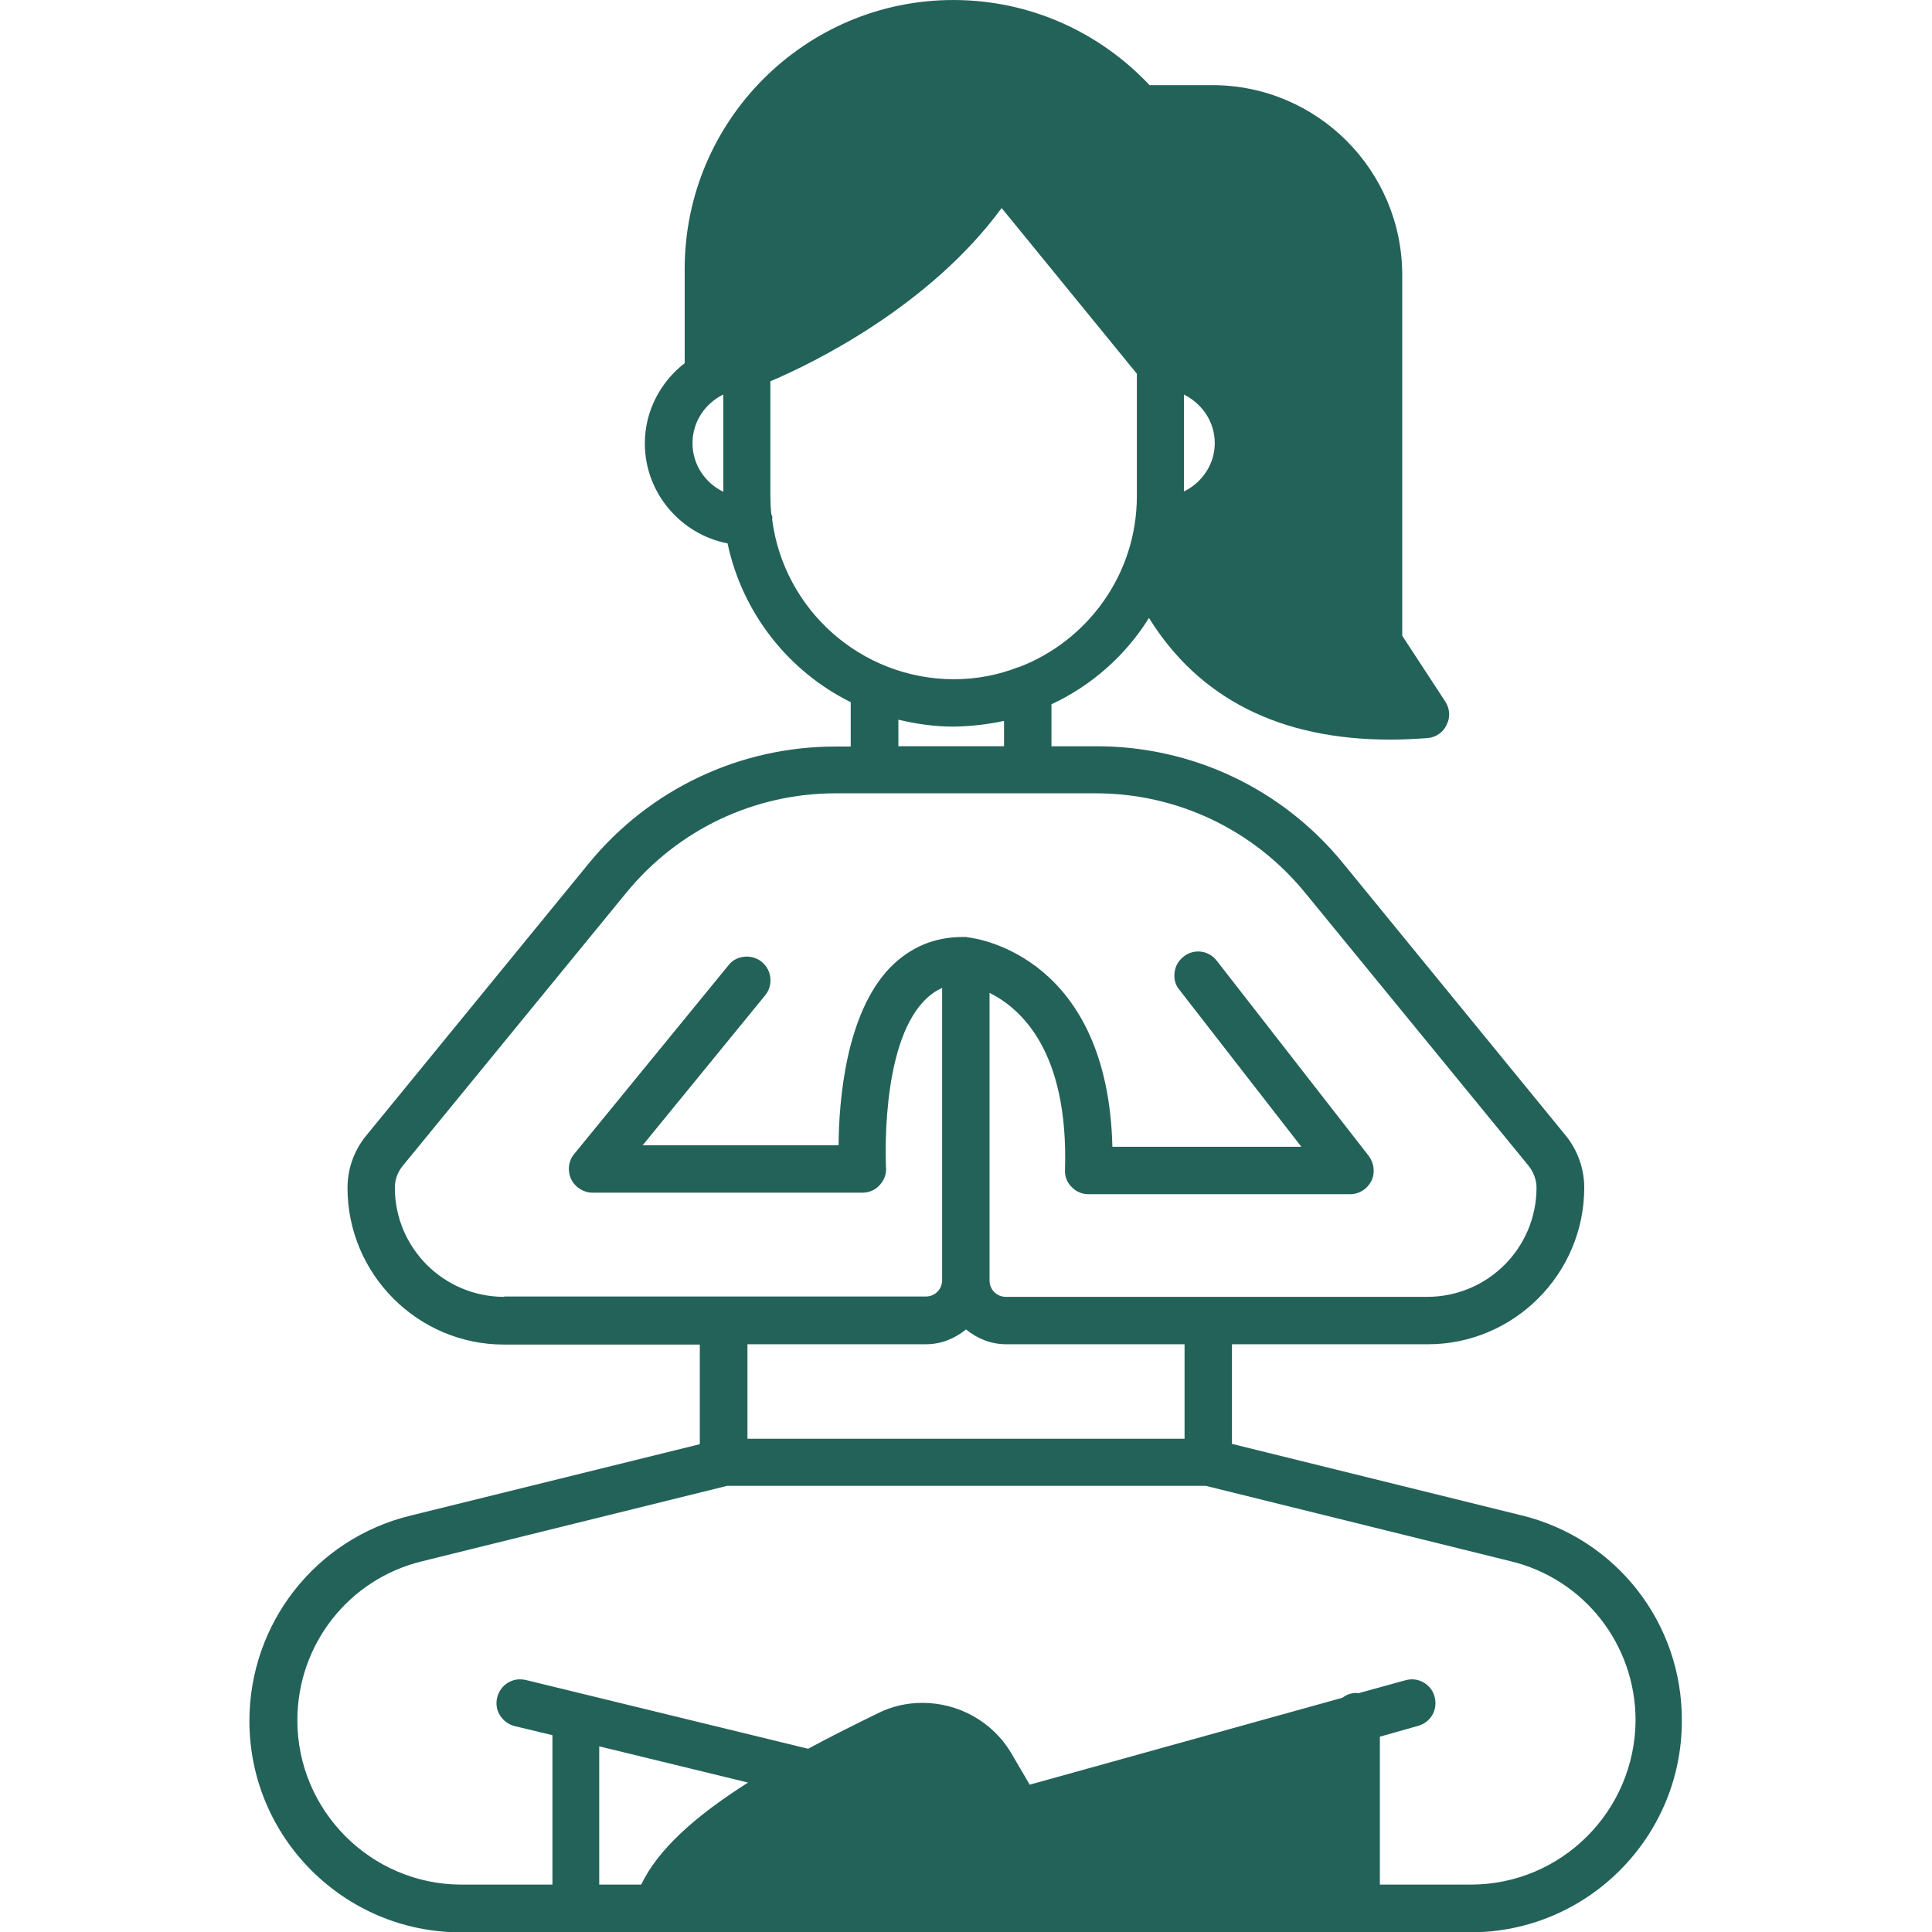 <?xml version="1.0" encoding="UTF-8"?>
<svg width="1200pt" height="1200pt" version="1.1" viewBox="0 0 1200 1200" xmlns="http://www.w3.org/2000/svg">
 <path d="m945.19 941.26-180-44.438v-61.875h121.69c53.438 0 97.125-43.688 97.125-97.312 0-11.625-4.125-23.25-11.438-32.25l-138.74-169.69c-37.688-45.938-93.375-72.188-152.81-72.188h-27.938v-26.062c24.938-11.625 46.125-30.375 60.562-53.625 31.125 50.062 81.375 75.562 149.81 75.562 7.5 0 15.188-0.375 23.062-0.938 5.25-0.375 9.938-3.562 12-8.25 2.438-4.688 2.062-10.125-0.938-14.625l-26.625-40.688v-224.06c0-65.062-52.875-117.94-117.94-117.94h-39c-30.562-32.438-73.688-52.875-121.87-52.875-91.875 0-166.87 74.812-166.87 167.06v58.5c-14.812 11.438-24.75 29.438-24.75 49.875 0 30.75 22.312 56.438 51.375 62.062 9.188 43.312 37.875 79.5 76.5 98.625v27.562h-9.562c-59.438 0-115.12 26.438-152.81 72.188l-138.74 169.69c-7.5 9.188-11.438 20.625-11.438 32.25 0 53.625 43.688 97.312 97.125 97.312h121.69v61.875l-180 44.438c-58.688 14.438-99.75 66.938-99.75 127.5 0 72.375 58.875 131.26 131.26 131.26h627.19c72.375 0 131.26-58.875 131.26-131.26 0.375-60.75-40.688-113.25-99.375-127.69zm-209.81-696.19c11.25 5.625 19.125 16.875 19.125 30.188 0 12.938-7.688 24.375-19.125 30zm-286.13 60.375c-11.25-5.438-19.125-16.875-19.125-30.188s7.875-24.75 19.125-30.188zm30.375 17.438c0-0.75 0.188-1.312 0-2.062 0-0.562-0.375-0.938-0.562-1.5-0.375-3.75-0.562-7.5-0.562-11.25v-71.25c26.625-11.25 99-46.688 143.63-107.62l84 102.94v75.938c0 48.562-30.562 90-73.312 106.31h-0.375c-12.375 4.875-25.875 7.5-40.125 7.5-57.75-0.188-105.38-43.312-112.69-99zm144 124.87v15.75h-65.625v-16.5c10.875 2.625 22.5 4.312 34.125 4.312 10.875-0.188 21.188-1.312 31.5-3.562zm-310.5 357.74c-37.312 0-67.875-30.188-67.875-67.875 0-5.062 1.875-9.938 5.062-13.688l138.74-169.5c32.062-39.188 79.5-61.688 129.94-61.688h161.63c50.438 0 97.875 22.5 129.94 61.688l138.74 169.5c3.188 3.938 5.062 9 5.062 13.688 0 37.5-30.375 67.875-67.875 67.875h-261.74c-5.625 0-10.125-4.5-10.125-10.125v-178.69c19.5 9.75 49.125 36.188 46.875 110.06-0.188 3.938 1.312 7.875 4.125 10.5 2.812 3 6.562 4.5 10.5 4.5h162.37c5.812 0 10.688-3.188 13.312-8.25 2.438-5.062 1.688-11.062-1.688-15.562l-94.312-121.13c-2.812-3.75-7.125-5.812-11.625-5.812-3.188 0-6.562 1.125-9 3.188-3.188 2.438-5.25 6-5.625 9.938-0.562 3.938 0.562 7.875 3 10.688l75.75 97.5h-117.38c-2.812-116.62-81.938-129.37-90.188-130.13l-0.188-0.188h-2.625c-17.625 0-32.625 6.375-45 18.938-27.75 28.688-31.875 83.25-32.062 110.44h-121.69l76.125-93.188c2.438-3 3.562-6.938 3.188-10.688-0.375-3.938-2.25-7.5-5.25-9.938-2.625-2.25-6-3.375-9.375-3.375-4.5 0-8.812 1.875-11.438 5.438l-95.812 117.19c-3.562 4.312-4.312 10.312-1.875 15.562 2.438 5.062 7.688 8.438 13.312 8.438h167.63c4.125 0 8.062-1.688 10.688-4.688 2.812-3 4.312-6.938 3.938-10.875 0-0.75-3.938-75.375 23.812-103.69 3.375-3.562 7.125-6.188 11.062-7.875v181.5c0 5.625-4.5 10.125-10.125 10.125h-261.94zm422.63 29.438v58.688h-271.5v-58.688h111c9.375 0 17.812-3.562 24.75-9.188 6.938 5.625 15.375 9.188 24.75 9.188zm-337.5 335.63h-26.062v-85.875l92.438 22.5c-32.812 20.812-55.875 41.438-66.375 63.375zm515.26 0h-56.438v-91.875l23.812-6.75c7.875-2.25 12.375-10.125 10.125-18.188-1.688-6.375-7.688-10.688-14.062-10.688-1.312 0-2.625 0.188-3.938 0.562l-29.25 8.062c-0.375 0-0.75-0.188-1.312-0.188-3.188 0-6.188 1.125-8.625 3l-194.26 54-11.625-19.875c-11.438-19.125-32.438-30.938-54.938-30.938-9.75 0-18.938 2.062-27.562 6.375-15.375 7.5-30 14.812-43.5 22.125l-175.5-42.75c-1.125-0.188-2.25-0.375-3.375-0.375-6.938 0-12.562 4.688-14.25 11.25-0.938 3.75-0.375 7.875 1.688 11.062 2.062 3.375 5.438 5.812 9.188 6.75l23.438 5.625v92.812h-56.438c-56.25 0-102-45.938-102-102 0-47.062 31.875-87.75 77.438-98.812l189.56-46.875h297.19l189.56 46.875c45.562 11.062 77.438 51.75 77.438 98.812-0.375 56.25-45.938 102-102.38 102z" fill="#236259"/>
</svg>
